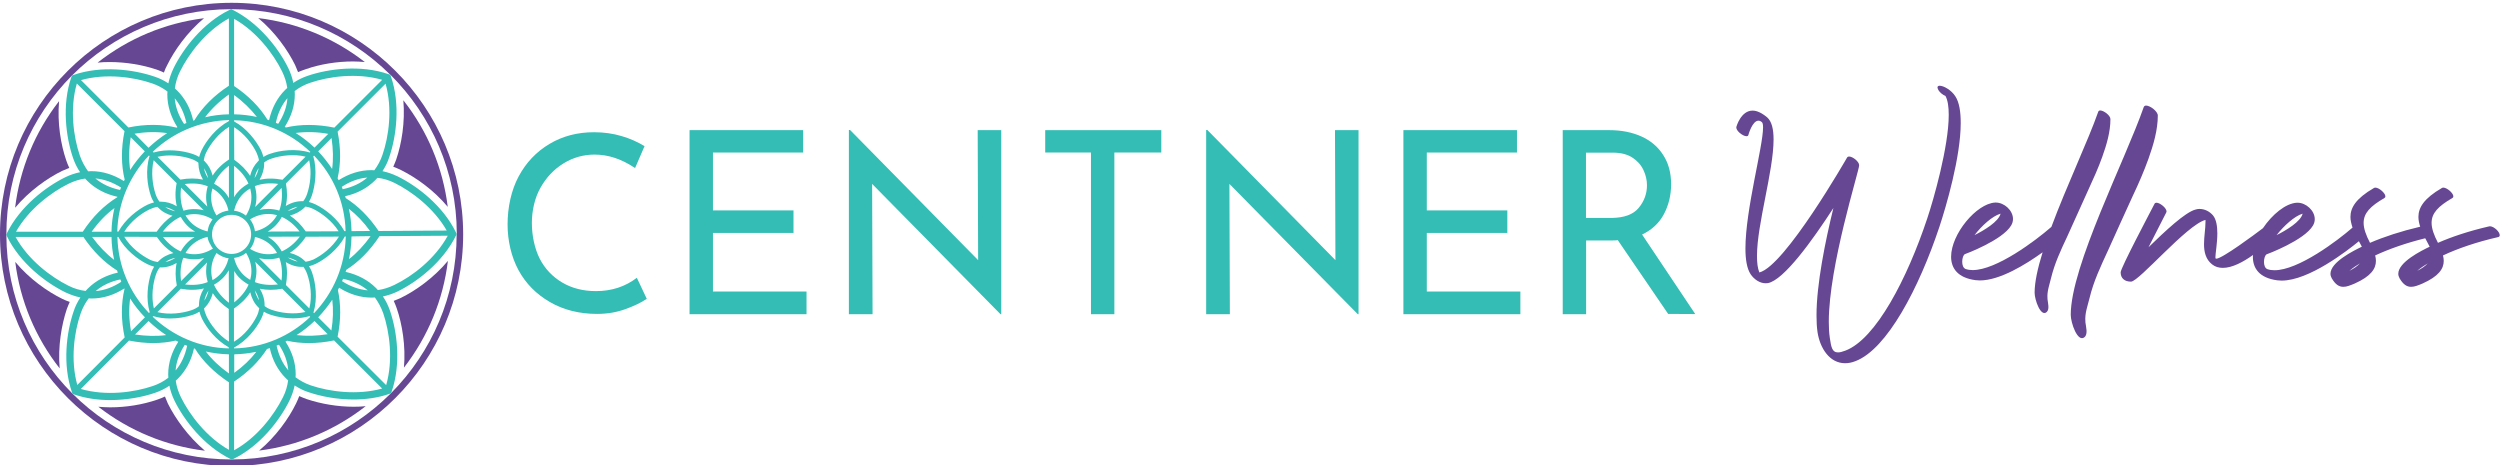 <?xml version="1.0" encoding="UTF-8"?> <svg xmlns="http://www.w3.org/2000/svg" xmlns:xlink="http://www.w3.org/1999/xlink" version="1.1" id="Layer_1" x="0px" y="0px" viewBox="0 0 1688.4 314.2" style="enable-background:new 0 0 1688.4 314.2;" xml:space="preserve"> <style type="text/css"> .st0{fill:#664794;} .st1{fill:#33BDB5;} </style> <g> <g> <g> <path class="st0" d="M1320.6,65.1c-2.7-4.3-8-7.2-10.6-7.2c-0.9,0-1.5,0.4-1.5,1.1c0,0.4,0.2,1,0.6,1.8c1,1.7,3,3.3,4.8,4 c1.6,3,2.2,7.4,2.2,12.8c0,21.4-10.3,57.4-14.5,69.9c-13.5,40.6-34.7,81.5-55.3,89.3c-2.1,0.8-3.7,1.2-5,1.2 c-4,0-4.6-3.7-5.5-9.7c-0.5-3.3-0.7-7-0.7-11c0-37.9,20.5-101.9,20.5-105.7c0-2.5-4.4-5.9-6.8-5.9c-0.6,0-1,0.2-1.3,0.6 c-0.1,0.2-42,73.4-59.3,77.7c-1.2-2.9-1.6-6.7-1.6-11.2c0-21.4,11.2-57.4,11.2-78.6c0-6.9-1.2-12.2-4.3-14.9 c-3.9-3.3-7.2-4.6-9.9-4.6c-7.9,0-10.9,10.9-10.9,10.9c-0.7,2.5,4.3,6.4,6.8,6.4c0.7,0,1.2-0.3,1.3-0.9c0,0,2.6-9.6,6.8-9.6 c0.7,0,1.5,0.3,2.3,1c0.6,0.5,0.8,1.8,0.8,3.6c0,12.9-11.9,55.5-11.9,81.7c0,7.5,1,13.6,3.5,17.4c2.3,3.4,6.1,6.1,10.1,6.1 c0.5,0,1.1-0.1,1.6-0.1c10.8-2.1,30.1-28.9,44.2-50.7c-5.5,22.5-11.4,51.5-11.4,72.5c0,4.2,0.2,8,0.7,11.4 c1.7,10.9,8.2,20.9,18.6,20.9c2.2,0,4.5-0.4,7-1.4c21.4-8.1,43-49.6,56.7-90.7c4.5-13.6,14.4-47.2,14.4-70.1 C1324.2,75.4,1323.2,69.1,1320.6,65.1L1320.6,65.1z"></path> <path class="st0" d="M1419.8,105.9c2.9-8.1,5.5-16.8,5.5-25.5c0-2.4-4.5-5.8-6.9-5.8c-0.6,0-1.1,0.3-1.3,0.8 c-6.7,19.2-21.4,50.2-31.7,77.9c-0.1,0.1-0.2,0.1-0.3,0.2c-10.2,8.9-36.7,28.9-52.8,28.9c-1.7,0-3.2-0.2-4.7-0.7 c-1.7-0.6-2.4-2.7-2.4-4.9c0-2.4,0.8-4.8,1.9-5.2c0.1,0,25.4-9.4,31.2-19.4c0.8-1.4,1.2-2.8,1.2-4.3c0-5.8-5.9-11.1-11.6-11.1 c-0.1,0-0.3,0-0.5,0c-12.6,0.7-29.7,21.3-29.7,36.6c0,7.8,4.5,14.2,16.4,15.8c1,0.1,2,0.2,3,0.2c13.5,0,30.9-10.7,42.4-19 c-3.3,10.6-5.4,20.1-5.4,27.3c0,4.8,4.1,16.5,8.1,13.1c2.2-1.9,0.8-6.4,0.6-8.8c0-0.1,0-0.2,0-0.4c-0.4-4.8,1.3-9.2,2.4-13.8 c2.4-9.9,6.6-18.9,10.9-28c4.9-10.7,9.6-21.4,14.5-32.1C1413.8,120.7,1417.1,113.5,1419.8,105.9L1419.8,105.9z M1351.1,144.3 c-1.3,5.4-11,11.2-17.6,14.5C1338.4,152.4,1345.6,145.9,1351.1,144.3z"></path> <path class="st0" d="M1451,107.2c3.3-9.3,6.3-19.3,6.3-29.2c0-2.8-5.2-6.7-7.9-6.7c-0.7,0-1.3,0.3-1.6,1 c-12.5,35.9-49.3,107.4-49.3,140.3c0,5.5,4.7,19,9.3,15.1c2.5-2.1,0.9-7.3,0.6-10.1c0-0.1,0-0.3,0-0.4 c-0.5-5.5,1.5-10.6,2.8-15.9c2.7-11.3,7.6-21.6,12.5-32.2c5.6-12.2,11-24.6,16.7-36.8C1444.3,124.1,1447.9,115.8,1451,107.2 L1451,107.2z"></path> <path class="st0" d="M1681.6,152.8c-0.2,0-0.4,0-0.6,0.1c-13.1,3-24.9,6.9-34.5,11.1c-2.8-5.4-4.3-9.7-4.3-13.5 c0-6.5,4.4-11.2,14.1-16.8c0.4-0.3,0.6-0.6,0.6-1.1c0-2.1-4.2-5.9-6.8-5.9c-0.4,0-0.7,0.1-1,0.3c-11.9,6.9-15.8,13.1-15.8,19.5 c0,2.2,0.5,4.4,1.2,6.6c-12.8,3-24.4,6.8-33.9,10.9c-2.8-5.4-4.3-9.7-4.3-13.5c0-6.5,4.4-11.2,14.1-16.8c0.4-0.3,0.6-0.6,0.6-1.1 c0-2.1-4.2-5.9-6.8-5.9c-0.4,0-0.7,0.1-1,0.3c-11.9,6.9-15.8,13.1-15.8,19.5c0,2.3,0.6,4.7,1.4,7.2 c-10.2,8.9-36.6,28.8-52.7,28.8c-1.7,0-3.2-0.2-4.7-0.7c-1.7-0.6-2.4-2.7-2.4-4.9c0-2.4,0.8-4.8,1.9-5.2 c0.1,0,25.4-9.4,31.2-19.4c0.8-1.4,1.2-2.8,1.2-4.3c0-5.8-5.9-11.1-11.6-11.1c-0.1,0-0.3,0-0.5,0c-7.6,0.4-16.7,8-22.9,17.2 c-5.5,4.2-27.6,20.6-31.5,20.6c-0.2,0-0.3,0-0.4-0.1s-0.2-0.4-0.2-0.9c0-2.5,1.3-9.5,1.3-16.2c0-4.7-0.7-9.3-2.9-12 c-2.3-2.7-5.6-4.4-9.1-4.4c-0.9,0-1.8,0.1-2.7,0.4c-7,1.8-20.5,14.5-31.8,25.5c5.9-11.6,12-23.5,12-23.5c0.1-0.2,0.2-0.5,0.2-0.7 c0-2.3-4.4-5.9-6.8-5.9c-0.6,0-1.1,0.2-1.3,0.7c-3.1,6-22.9,43.4-22.9,46.3c0,3.8,2.4,6.3,7,6.3c5.4,0,37.7-38.4,50.3-41.7 c0,0.4,0,0.9,0,1.3c0,4.6-1,10-1,15.1s1.1,10.2,5.4,13.6c2.1,1.7,4.6,2.4,7.3,2.4c6.4,0,13.8-4,20.4-8.7c0,0.4-0.1,0.9-0.1,1.3 c0,7.8,4.5,14.2,16.4,15.8c1,0.1,2,0.2,3,0.2c18.5,0,44.5-20.3,52.2-26.6c0.6,1.2,1.3,2.4,2,3.7c-5.6,2.7-21.2,10.4-21.2,18.3 c0,1,0.3,2,0.9,3.1c2.5,4.2,4.9,5.7,7.8,5.7c2.3,0,4.7-1,7.6-2.2c11-4.9,14.4-10,14.4-15.3c0-1.2-0.2-2.5-0.5-3.7 c9.2-4.3,20.8-8.4,33.8-11.6c1,1.8,2,3.7,3,5.7c-5.6,2.7-21.2,10.4-21.2,18.3c0,1,0.3,2,0.9,3.1c2.5,4.2,4.9,5.7,7.8,5.7 c2.3,0,4.7-1,7.6-2.2c11-4.9,14.4-10,14.4-15.3c0-1.2-0.2-2.5-0.5-3.7c10-4.7,22.8-9.1,37.3-12.4c0.7-0.2,1-0.6,1-1.2 C1688.4,156.8,1684.5,152.9,1681.6,152.8L1681.6,152.8z M1555.1,144.3c-1.3,5.4-11,11.2-17.6,14.5 C1542.5,152.4,1549.7,145.9,1555.1,144.3z M1586.7,182.9c2.2-1.9,4.6-3.5,7.1-5C1592.2,179.6,1589.9,181.3,1586.7,182.9z M1632.5,182.9c2.2-1.9,4.6-3.5,7.1-5C1638,179.6,1635.7,181.3,1632.5,182.9z"></path> </g> <g> <path class="st1" d="M422.3,208.8c-5.8,2.1-12.1,3.2-19,3.2c-12.1,0-22.7-2.7-31.9-8c-9.2-5.3-16.3-12.5-21.2-21.5 c-4.9-9-7.4-20.1-7.4-30.9c0-11.6,2.5-23.2,7.5-32.5s11.9-16.6,20.8-21.9s18.9-7.9,30.1-7.9c6.6,0,12.8,0.9,18.6,2.6 c5.8,1.7,10.9,4,15.5,6.8l-6.4,14.8c-9-6.1-18.1-9.1-27.3-9.1c-7.6,0-14.7,2-21.1,6c-6.5,4-11.6,9.5-15.5,16.4 s-5.8,15.6-5.8,23.8s1.8,17.2,5.3,24.1c3.5,6.8,8.6,12.2,15.2,16.1c6.6,3.9,14.2,5.8,22.8,5.8c10.5,0,19.8-3,27.6-9l6.7,14.2 C433,204.4,428.1,206.7,422.3,208.8L422.3,208.8z"></path> <path class="st1" d="M676.2,87.9v124.3h-0.5l-86.7-88l0.3,88h-16V87.8h0.8l86.5,87.9l-0.3-87.8C660.3,87.9,676.2,87.9,676.2,87.9 z"></path> <path class="st1" d="M784.3,87.9V103h-31.7v109.2h-15.8V103h-30.9V87.9H784.3L784.3,87.9z"></path> <path class="st1" d="M917.5,87.9v124.3H917l-86.7-88l0.3,88h-16V87.8h0.8l86.5,87.9l-0.3-87.8L917.5,87.9L917.5,87.9z"></path> <path class="st1" d="M542.4,87.9V103h-60.9v39.1h54.4v15.2h-54.4v39.6h63.2v15.3h-79V87.9H542.4L542.4,87.9z"></path> <path class="st1" d="M1024.5,87.9V103h-60.9v39.1h54.4v15.2h-54.4v39.6h63.2v15.3h-79V87.9H1024.5L1024.5,87.9z"></path> <path class="st1" d="M1126.6,212l-34-49.8c-0.9,0.1-2.2,0.2-3.9,0.2h-17.5v49.8h-15.8V87.9h31.5c8,0,15.2,1.4,21.5,4.2 c6.3,2.8,11.3,7,14.8,12.5c3.6,5.5,5.4,12.1,5.4,19.8c0,7.3-1.6,14-4.8,20.1c-3.2,6.1-8.1,10.7-14.8,13.9l35.9,53.7L1126.6,212 L1126.6,212z M1106.7,140.4c3.7-4.4,5.6-9.6,5.6-15.3c0-3.5-0.8-6.9-2.4-10.3s-4.1-6.2-7.5-8.4c-3.4-2.2-7.8-3.3-13-3.3h-18.3 v44.1h17.1C1096.9,147.1,1103,144.9,1106.7,140.4L1106.7,140.4z"></path> </g> <g> <g> <path class="st0" d="M156.4,1.9C70.1,1.9,0,72.1,0,158.3s70.1,156.4,156.4,156.4s156.4-70.1,156.4-156.4S242.6,1.9,156.4,1.9z M308.4,158.3c0,41.7-16.9,79.6-44.2,107.1c-0.1,0.1-0.2,0.2-0.3,0.3c-27.5,27.5-65.4,44.5-107.2,44.6h-0.4 c-41.7,0-79.6-16.9-107.1-44.2c-0.1-0.1-0.2-0.2-0.3-0.3C21.4,238.3,4.4,200.4,4.3,158.6v-0.4c0-41.7,16.9-79.6,44.2-107.1 c0.1-0.1,0.2-0.2,0.3-0.3C76.3,23.4,114.2,6.3,156,6.2h0.4c41.7,0,79.6,16.9,107.1,44.2c0.1,0.1,0.2,0.2,0.4,0.3 c27.5,27.5,44.5,65.3,44.6,107.1v0.5H308.4z"></path> <path class="st0" d="M110.7,49c-1.6-0.7-3.2-1.4-4.9-2C96,43.7,84.7,41.9,74,41.9c-2.8,0-5.5,0.1-8.1,0.4 c20.9-16.4,45.6-26.7,71.9-30c-11.4,9.5-20,21.7-24.9,31.7C112,45.6,111.3,47.3,110.7,49L110.7,49z"></path> <path class="st0" d="M201.3,48.7c-0.6-1.6-1.3-3.2-2-4.8c-4.9-10-13.5-22.2-24.9-31.7c26.3,3.2,51,13.4,72,29.7 c-2.6-0.2-5.3-0.4-8-0.4c-10.7,0-22.1,1.8-31.8,5.2C204.7,47.3,203,48,201.3,48.7L201.3,48.7z"></path> <path class="st0" d="M302.4,139.7c-9.5-11.4-21.7-20-31.7-24.9c-1.7-0.8-3.4-1.6-5.1-2.2c0.7-1.6,1.4-3.2,2-4.9 c3.6-10.5,6.1-25.2,4.8-40C288.8,88.6,299.1,113.3,302.4,139.7L302.4,139.7z"></path> <path class="st0" d="M272.8,248.3c1.3-14.7-1.2-29.4-4.8-39.9c-0.6-1.8-1.3-3.5-2.1-5.2c1.6-0.6,3.2-1.3,4.8-2 c10-4.9,22.2-13.5,31.8-25C299.3,202.5,289.1,227.3,272.8,248.3L272.8,248.3z"></path> <path class="st0" d="M175,304.3c11.4-9.5,20-21.7,24.9-31.7c0.8-1.7,1.6-3.4,2.2-5.1c1.6,0.7,3.2,1.4,4.9,2 c9.8,3.3,21.1,5.2,31.9,5.2c2.8,0,5.5-0.1,8.1-0.4C226,290.7,201.3,301,175,304.3L175,304.3z"></path> <path class="st0" d="M138.4,304.4c-26.3-3.2-51-13.4-72-29.7c2.6,0.2,5.3,0.4,8,0.4c10.7,0,22-1.8,31.8-5.2 c1.8-0.6,3.5-1.3,5.2-2.1c0.6,1.6,1.3,3.2,2,4.8C118.4,282.6,127,294.8,138.4,304.4L138.4,304.4z"></path> <path class="st0" d="M40.3,248.8c-16.4-20.9-26.7-45.6-30-71.9c9.5,11.4,21.7,20,31.7,24.9c1.7,0.8,3.4,1.6,5.1,2.1 c-0.7,1.6-1.4,3.2-2,4.9C41.6,219.3,39,234,40.3,248.8L40.3,248.8z"></path> <path class="st0" d="M10.2,140.3c3.2-26.3,13.4-51.1,29.7-72c-1.3,14.8,1.2,29.4,4.8,39.9c0.6,1.8,1.3,3.5,2.1,5.2 c-1.6,0.6-3.2,1.3-4.8,2C32,120.3,19.8,128.9,10.2,140.3L10.2,140.3z"></path> </g> <path class="st1" d="M308.4,157.9l-0.5-1c-8.7-17.9-26.1-31.3-39.4-37.8c-3.4-1.6-6.8-2.8-10.2-3.5c1.9-2.9,3.5-6,4.6-9.5 c4.8-14,7.6-35.7,1.1-54.5l-0.3-0.9l-0.1-0.2l-0.3-0.1l-0.9-0.3c-18.8-6.5-40.5-3.7-54.6,1.1c-3.5,1.2-6.8,2.8-9.7,4.8 c-0.7-3.4-1.8-6.7-3.4-10c-6.5-13.3-19.9-30.6-37.7-39.4l-1-0.5L155.9,6l0.1,0.2l-1,0.5c-17.9,8.7-31.3,26.1-37.8,39.4 c-1.6,3.4-2.8,6.8-3.5,10.2c-2.9-1.9-6-3.5-9.5-4.6c-14.1-4.8-35.7-7.6-54.5-1.1l-0.9,0.3L48.6,51l-0.1,0.2L48.2,52 c-6.5,18.8-3.7,40.5,1.1,54.6c1.2,3.5,2.8,6.8,4.8,9.7c-3.4,0.7-6.7,1.8-10,3.4c-13.3,6.5-30.6,19.9-39.4,37.7l-0.5,1v0.1v0.1 l0.5,1c8.7,17.9,26.1,31.3,39.4,37.8c3.4,1.6,6.8,2.8,10.2,3.5c-1.9,2.9-3.5,6-4.6,9.5c-4.8,14-7.6,35.7-1.1,54.5l0.3,0.9L49,266 l0.2,0.1l0.9,0.3c7.9,2.7,16.2,3.8,24.3,3.8c11.3,0,22.1-2.1,30.3-4.9c3.5-1.2,6.8-2.8,9.7-4.8c0.7,3.4,1.8,6.7,3.4,10 c6.5,13.3,19.9,30.6,37.7,39.4l1,0.5h0.1h0.1l1-0.5c17.9-8.7,31.3-26.1,37.8-39.4c1.6-3.3,2.8-6.8,3.5-10.2 c2.9,1.9,6,3.5,9.5,4.6c8.2,2.8,19,4.9,30.3,4.9c8.1,0,16.4-1.1,24.2-3.8l0.9-0.3l0.2-0.1l0.1-0.2l0.3-0.9 c6.5-18.8,3.7-40.5-1.1-54.6c-1.2-3.5-2.8-6.8-4.8-9.7c3.4-0.7,6.7-1.8,10-3.4c13.3-6.5,30.6-19.9,39.4-37.8l0.5-1v-0.1H308.4 L308.4,157.9z M266.4,123.5c11.7,5.8,26.7,17.1,35.3,32.2l-46,0.3c-6.4-9.5-13.9-17-22.2-22.2c-0.1-0.4-0.3-0.8-0.4-1.3 c8.1-1.8,14.9-5.4,20.3-10.8c0.5-0.5,1-1,1.5-1.6C258.8,120.5,262.7,121.7,266.4,123.5L266.4,123.5z M237.4,159.7l4.4-0.1 l8.5-0.1c-4.4,6.1-9.3,11.4-14.6,15.5C236.7,170,237.3,164.9,237.4,159.7L237.4,159.7z M235.6,141c5.2,4,10,9,14.3,15l-12.5,0.1 C237.3,150.9,236.7,145.8,235.6,141L235.6,141z M212.1,211.5l-0.4-0.4c2.9-9.4,1.5-20-0.9-26.9c-0.5-1.6-1.3-3.1-2.1-4.4 c1.5-0.4,3-0.9,4.5-1.6c6.6-3.2,15.1-9.8,19.7-18.5h0.6C233.1,179.7,225,198,212.1,211.5L212.1,211.5z M231.7,188.3 c6.6,1.4,12.1,4,16.7,7.8c-5.9-0.5-11.8-2.6-17.4-6.2C231.3,189.3,231.5,188.8,231.7,188.3L231.7,188.3z M158.1,235.3v-0.6 c8.7-4.6,15.2-13.1,18.4-19.6c0.7-1.5,1.3-3,1.7-4.6c1.3,0.8,2.8,1.5,4.3,2c4.7,1.6,10.2,2.5,15.4,2.5c4,0,7.7-0.5,11.1-1.5 l0.5,0.5C196.1,226.9,178,234.9,158.1,235.3L158.1,235.3z M173.1,237.6c-4,5.2-9,10-14.9,14.2v-12.5 C163.2,239.2,168.2,238.6,173.1,237.6z M178.4,109.7c1.5-1.1,3.1-2,5-2.6c5.9-2,14.9-3.3,23-1.3l-15.6,15.6 c-2.8-0.5-5.5-0.8-8.1-0.8s-5.1,0.3-7.4,0.8c2-3.5,3.1-7.1,3.1-10.7C178.4,110.2,178.4,110,178.4,109.7L178.4,109.7z M233.4,156.1h-0.8c-4.6-8.5-12.9-14.8-19.4-18c-1.5-0.7-3-1.3-4.6-1.7c0.8-1.3,1.5-2.8,2-4.3c2.3-6.8,3.7-17.3,1-26.5l0.5-0.5 C224.9,118.4,232.9,136.3,233.4,156.1L233.4,156.1z M230.8,126.2c5.6-3.7,11.4-5.8,17.3-6.3c-4.5,3.9-10.1,6.5-16.7,7.9 C231.3,127.3,231.1,126.8,230.8,126.2L230.8,126.2z M208.9,208.3l-15.8-15.8c1-5.5,1-10.7-0.1-15.5c3.8,2.3,7.8,3.5,11.9,3.2 c1.1,1.5,2,3.2,2.6,5l0,0C209.6,191.2,211,200.1,208.9,208.3L208.9,208.3z M175.5,195c4.7,1,9.8,1,15.1,0l15.7,15.7 c-8.1,1.9-16.9,0.6-22.7-1.4c-1.8-0.6-3.5-1.5-4.9-2.6c0-0.2,0-0.5,0-0.7C178.7,202.2,177.6,198.6,175.5,195L175.5,195z M172.1,190.5c0.7-2.4,1.1-4.9,1.1-7.4c0-2.1-0.3-4.2-0.8-6.3l15.3,15.3C182,192.8,176.6,192.3,172.1,190.5L172.1,190.5z M175,202.9c-1.3-2-2.3-4.2-2.9-6.8C173.6,198.3,174.5,200.6,175,202.9z M190.3,146.5c4.4,1.9,8.5,5.3,12,9.8l-21.5,0.1 c1.9-1.1,3.6-2.4,5.1-3.9C187.7,150.7,189.2,148.7,190.3,146.5L190.3,146.5z M188.6,142.2c-2.4-0.7-4.9-1.1-7.4-1.1 c-2,0-4,0.2-5.9,0.7l14.9-14.9C190.8,132.5,190.3,137.8,188.6,142.2L188.6,142.2z M194.2,142.5c2.2-1.5,4.5-2.4,6.8-2.9 C199.1,141,196.8,141.9,194.2,142.5z M205.7,140.1c0.2-0.2,0.4-0.4,0.6-0.6c1.8,0.3,3.6,0.8,5.4,1.7c5.5,2.7,12.6,8,17,15 l-22.2,0.1c-3.1-4.5-6.7-8.1-10.7-10.7C199.7,144.5,203.1,142.7,205.7,140.1L205.7,140.1z M202.5,159.8c-3.5,4.6-7.7,8-12.2,10 c-1.2-2.2-2.7-4.2-4.4-6c-1.5-1.5-3.2-2.8-5-3.9L202.5,159.8L202.5,159.8z M190.1,189.5l-15.2-15.2c4.5,1.1,9.2,1.1,13.7-0.3 C190.3,178.5,190.9,183.9,190.1,189.5L190.1,189.5z M194.3,173.9c2.6,0.6,4.9,1.5,6.8,2.8C198.8,176.2,196.5,175.3,194.3,173.9z M206.4,176.8c-0.2-0.2-0.3-0.4-0.5-0.5c-2.7-2.7-6.1-4.5-10.2-5.5c4.1-2.6,7.8-6.3,10.9-10.9l22.3-0.1 c-4.4,7.3-11.6,12.7-17.3,15.5C210,176,208.2,176.5,206.4,176.8L206.4,176.8z M224.3,114.1c-2.8-4.2-5.9-8.2-9.4-11.9l9-9 C225,100.6,225.2,107.6,224.3,114.1L224.3,114.1z M212.4,99.7c-3.9-3.7-8.1-7-12.7-9.9c6.9-0.9,14.3-0.8,22,0.6L212.4,99.7z M207.4,131L207.4,131c-0.6,1.8-1.5,3.5-2.6,4.9c-4-0.2-8,0.9-11.8,3.2c1.1-4.7,1.1-9.8,0.1-15.2l15.7-15.7 C210.7,116.4,209.4,125.2,207.4,131L207.4,131z M187.9,124.2l-15.6,15.6c0.6-2.2,0.9-4.4,0.9-6.7c0-2.5-0.4-5-1.1-7.4 C176.7,123.9,182.2,123.4,187.9,124.2L187.9,124.2z M171.9,120.3c0.5-2.6,1.5-4.9,2.8-6.8C174.3,115.8,173.4,118.1,171.9,120.3z M181.2,144.5c2,0,4,0.3,5.9,0.8c-1,1.8-2.2,3.4-3.6,4.8c-3,3-6.8,5.1-11.3,6.1c-0.4-3-1.5-5.7-3.3-8l0.2-0.2 C172.9,145.7,177,144.5,181.2,144.5L181.2,144.5z M172.2,160c4.5,1.1,8.3,3.1,11.3,6.1c1.4,1.4,2.6,3,3.6,4.8 c-2,0.5-4,0.8-5.9,0.8c-4.2,0-8.4-1.2-12.3-3.6C170.8,165.8,171.9,163,172.2,160L172.2,160z M169.8,183.1c0,2-0.3,4-0.8,5.9 c-1.8-1-3.4-2.2-4.8-3.6c-3-3-5.1-6.8-6.1-11.2l0,0c3-0.4,5.8-1.5,8.1-3.4C168.6,174.7,169.8,178.9,169.8,183.1L169.8,183.1z M161.9,187.8c1.8,1.8,3.8,3.2,6,4.4c-1.9,4.4-5.3,8.5-9.7,12V183C159.2,184.8,160.4,186.4,161.9,187.8z M169,197.4 c1,4.1,2.8,7.6,5.5,10.2c0.2,0.2,0.4,0.4,0.6,0.6c-0.3,1.8-0.8,3.6-1.7,5.4l0,0c-2.8,5.6-8.2,12.9-15.4,17.2v-22.4 C162.7,205.2,166.4,201.5,169,197.4L169,197.4z M212.4,216.8l8.9,8.9c-7.3,1.2-14.4,1.4-21,0.6 C204.7,223.5,208.7,220.3,212.4,216.8L212.4,216.8z M214.9,214.3c3.5-3.7,6.7-7.7,9.5-11.9c0.8,6.5,0.6,13.5-0.6,20.8 L214.9,214.3z M258.3,104.6c-1.3,3.9-3.2,7.3-5.5,10.4c-0.6,0-1.3-0.1-1.9-0.1c-7.7,0-15.1,2.3-22.2,6.8 c-0.2-0.4-0.4-0.8-0.7-1.3c2.2-9.6,2.3-20.2,0-31.5l32.4-32.4C265.2,73.4,262.6,92.2,258.3,104.6L258.3,104.6z M199.1,63.7 c0-0.7,0-1.4-0.1-2.2c3.1-2.4,6.6-4.3,10.5-5.6c12.6-4.3,31.6-6.9,48.6-2l-32.3,32.3c-11.7-2.4-22.8-2.4-32.7-0.1 c-0.3-0.1-0.5-0.3-0.8-0.4C196.8,78.6,199.1,71.3,199.1,63.7L199.1,63.7z M187.9,83.6c-0.5-0.2-1.1-0.4-1.6-0.6 c1.3-6.6,4-12.1,7.8-16.7C193.7,72.2,191.6,78,187.9,83.6z M158.1,12.7c15.2,8.6,26.6,23.7,32.4,35.5c1.8,3.7,3,7.4,3.5,11.2 c-0.5,0.4-0.9,0.8-1.4,1.3c-5.4,5.4-9,12.3-10.9,20.5c-0.4-0.1-0.7-0.2-1.1-0.4c-5.2-8.5-12.8-16.2-22.5-22.7V12.7L158.1,12.7z M158.1,64.2c6.1,4.4,11.3,9.5,15.4,14.8c-5-1.1-10.1-1.7-15.4-1.8V64.2z M158.1,81.2c19.9,0.4,38,8.5,51.5,21.4l-0.4,0.4 c-9.4-2.9-20-1.5-26.9,0.9c-1.6,0.5-3.1,1.3-4.4,2.1c-0.4-1.5-0.9-3-1.6-4.5C173,95,166.6,86.6,158.1,82V81.2L158.1,81.2z M158.1,85.9c7.1,4.4,12.4,11.5,15.1,17.1l0,0c0.8,1.7,1.4,3.5,1.7,5.3c-0.2,0.2-0.4,0.3-0.5,0.5c-2.7,2.7-4.5,6-5.5,10 c-2.6-4.1-6.2-7.7-10.7-10.9L158.1,85.9L158.1,85.9z M158.1,112c4.5,3.5,7.8,7.6,9.7,12c-2.2,1.2-4.2,2.7-6,4.4 c-1.4,1.4-2.7,3-3.7,4.8V112z M158.1,142.1c1.1-4.4,3.1-8.2,6.1-11.2c1.4-1.4,3-2.6,4.8-3.6c0.5,2,0.8,4,0.8,5.9 c0,4.3-1.2,8.4-3.7,12.4c-2.3-1.8-5.1-3-8-3.3L158.1,142.1L158.1,142.1z M121.6,48.2c5.9-11.9,17.5-27.3,33-35.8v45.5 c-10.1,6.6-17.9,14.5-23.3,23.3c-0.3,0.1-0.5,0.2-0.8,0.3c-1.8-8.1-5.4-14.9-10.8-20.3c-0.5-0.5-1-1-1.6-1.5 C118.6,55.8,119.7,52,121.6,48.2L121.6,48.2z M143.1,148.8L143.1,148.8c-0.3,0.4-0.5,0.8-0.7,1.1l-0.1,0.2 c-0.2,0.4-0.4,0.7-0.6,1.1l-0.1,0.1c-0.2,0.4-0.4,0.8-0.5,1.2s-0.3,0.8-0.4,1.3v0.1c-0.1,0.4-0.2,0.8-0.3,1.2v0.2 c-0.1,0.3-0.1,0.7-0.2,1c-4.5-1.1-8.3-3.1-11.3-6.1c-1.4-1.4-2.6-3-3.6-4.8c2-0.5,4-0.8,5.9-0.8c4.3,0,8.4,1.2,12.4,3.6 C143.4,148.3,143.3,148.5,143.1,148.8L143.1,148.8z M143.4,149.2L143.4,149.2L143.4,149.2z M131.2,171.7c-2,0-4-0.3-5.9-0.8 c1-1.8,2.2-3.4,3.6-4.8c3-3,6.8-5.1,11.2-6.1h0.1c0,0.3,0.1,0.5,0.1,0.8v0.1l0.1,0.2c0.1,0.4,0.1,0.8,0.3,1.2l0.1,0.1 c0.1,0.4,0.2,0.8,0.4,1.1l0.1,0.1c0.1,0.4,0.3,0.8,0.5,1.1l0.1,0.1c0.2,0.4,0.4,0.7,0.6,1.1l0.1,0.2c0.2,0.4,0.4,0.7,0.7,1.1 l0.1,0.1c0.1,0.2,0.3,0.4,0.4,0.6C139.6,170.5,135.5,171.7,131.2,171.7L131.2,171.7z M146.1,171.1l0.2-0.2 c0.2,0.2,0.5,0.4,0.8,0.6l0.1,0.1c0.3,0.2,0.7,0.4,1,0.6l0.2,0.1c0.4,0.2,0.7,0.4,1.1,0.6l0.1,0.1c0.4,0.2,0.8,0.3,1.2,0.5 c0.4,0.1,0.8,0.3,1.2,0.4l0.2,0.1c0.4,0.1,0.8,0.2,1.2,0.3h0.2c0.3,0.1,0.5,0.1,0.8,0.1c-1.1,4.4-3.1,8.2-6.1,11.2 c-1.4,1.4-3,2.6-4.8,3.6c-0.5-2-0.8-4-0.8-5.9C142.6,178.9,143.8,174.8,146.1,171.1L146.1,171.1z M134.3,206.9 c-1.5,1.1-3.2,2-5,2.6l0,0c-5.9,2-14.9,3.3-23,1.3l15.8-15.8c5.5,1,10.8,1,15.6-0.2c-2.2,3.6-3.3,7.3-3.3,11.1 C134.3,206.3,134.3,206.6,134.3,206.9L134.3,206.9z M79.3,160h0.6c4.6,8.7,13.1,15.2,19.6,18.4c1.5,0.7,3,1.3,4.6,1.7 c-0.8,1.3-1.5,2.8-2,4.3c-2.3,6.8-3.7,17.3-1,26.5l-0.5,0.5C87.8,198,79.7,179.9,79.3,160L79.3,160z M81.9,190.3 c-5.6,3.7-11.4,5.8-17.3,6.3c4.5-3.9,10.1-6.5,16.7-7.9C81.5,189.3,81.7,189.8,81.9,190.3z M100.6,105l0.4,0.4 c-2.9,9.4-1.5,20,0.9,26.9c0.5,1.6,1.3,3.1,2.1,4.4c-1.5,0.4-3,0.9-4.5,1.6c-6.5,3.2-14.8,9.6-19.5,18.1h-0.8 C79.7,136.6,87.8,118.5,100.6,105L100.6,105z M81.1,128.3c-6.6-1.4-12.2-4-16.7-7.8c5.9,0.5,11.7,2.6,17.4,6.2 C81.5,127.2,81.3,127.7,81.1,128.3L81.1,128.3z M137.1,121.3c-4.7-1-9.8-1-15.3,0l-15.4-15.4c8.1-1.9,16.9-0.6,22.7,1.4 c1.8,0.6,3.5,1.5,4.9,2.6c0,0.2,0,0.5,0,0.7C134.1,114.3,135.1,117.9,137.1,121.3L137.1,121.3z M140.3,125.8 c-0.7,2.4-1.1,4.9-1.1,7.4c0,2.1,0.3,4.2,0.8,6.3l-15.2-15.2C130.5,123.5,135.8,124,140.3,125.8L140.3,125.8z M137.7,113.6 c1.3,2,2.3,4.2,2.9,6.8C139.1,118.2,138.2,115.9,137.7,113.6z M122.1,169.8c-4.4-1.9-8.5-5.3-12-9.7h21.3 c-1.8,1.1-3.4,2.3-4.8,3.7C124.8,165.6,123.3,167.6,122.1,169.8z M124,174.1c4.5,1.3,9.3,1.4,13.9,0.1l-15.6,15.6 c-0.8-5.6-0.3-11,1.4-15.5L124,174.1L124,174.1z M116.5,145.7c-4,2.6-7.6,6.3-10.7,10.8H83.9c4.4-7.1,11.5-12.4,17.1-15.1 c1.7-0.8,3.5-1.4,5.3-1.7c0.2,0.2,0.3,0.4,0.5,0.5C109.4,142.9,112.6,144.7,116.5,145.7L116.5,145.7z M111.6,139.9 c2.3,0.4,4.6,1.4,6.8,2.8C115.8,142.1,113.5,141.2,111.6,139.9z M105.9,160c3.2,4.7,6.9,8.3,11.2,10.9c-4,1-7.4,2.8-10,5.5 c-0.2,0.2-0.4,0.4-0.6,0.6c-1.8-0.3-3.6-0.8-5.4-1.7c-5.6-2.8-12.9-8.2-17.2-15.4L105.9,160L105.9,160z M118.5,174.1 c-2.2,1.5-4.5,2.4-6.8,2.9C113.6,175.6,115.9,174.6,118.5,174.1z M109.9,156.5c3.5-4.6,7.6-8,12-10h0.2c1.2,2.2,2.7,4.2,4.4,5.9 c1.6,1.6,3.3,2.9,5.3,4h-21.9V156.5z M122.3,126.7l15.3,15.3c-4.5-1.1-9.2-1.1-13.7,0.3C122.1,137.7,121.5,132.4,122.3,126.7 L122.3,126.7z M119.3,123.7c-1.1,5.6-1,10.8,0.1,15.6c-3.5-2.1-7.1-3.1-10.8-3.1c-0.3,0-0.6,0-0.9,0c-1.1-1.5-2-3.2-2.6-5l0,0 c-2-5.9-3.3-14.9-1.3-23L119.3,123.7z M97.8,102.2c-3.7,3.9-7,8.1-9.9,12.6c-1-6.9-0.9-14.3,0.4-22.1L97.8,102.2z M90.9,90.3 c7.8-1.3,15.1-1.4,22-0.4c-4.5,2.9-8.7,6.2-12.6,9.9L90.9,90.3L90.9,90.3z M87.9,201.6c2.9,4.6,6.2,8.8,10,12.7l-9.4,9.4 C87.1,216,86.9,208.5,87.9,201.6L87.9,201.6z M100.3,216.8c3.7,3.5,7.6,6.7,11.9,9.5c-6.6,0.9-13.6,0.7-21-0.4L100.3,216.8 L100.3,216.8z M105.3,185.5c0.6-1.8,1.5-3.5,2.6-4.9c3.9,0.2,7.8-0.9,11.4-3c-1,4.7-0.9,9.8,0.1,15.2l-15.5,15.5 C102,200.1,103.3,191.3,105.3,185.5z M125,192.1l14.9-14.9c-0.5,2-0.7,4-0.7,5.9c0,2.5,0.4,5,1.1,7.4 C135.8,192.3,130.6,192.8,125,192.1L125,192.1z M140.8,196.2c-0.5,2.6-1.5,4.9-2.8,6.8C138.4,200.7,139.4,198.4,140.8,196.2z M140.8,161.1L140.8,161.1L140.8,161.1L140.8,161.1z M141.1,162.3L141.1,162.3L141.1,162.3z M142.6,133.2c0-2,0.3-4,0.8-5.9 c1.8,1,3.4,2.2,4.8,3.6c3,3,5.1,6.8,6.1,11.3c-3,0.4-5.7,1.5-8.1,3.3C143.8,141.6,142.6,137.4,142.6,133.2L142.6,133.2z M150.6,128.5c-1.8-1.8-3.8-3.2-6-4.4c2-4.5,5.4-8.7,10-12.2v21.9C153.5,131.8,152.2,130,150.6,128.5L150.6,128.5z M143.6,118.6 c-1-3.9-2.8-7.1-5.4-9.7c-0.2-0.2-0.4-0.4-0.6-0.6c0.3-1.8,0.8-3.6,1.7-5.4l0,0c2.8-5.6,8.2-12.9,15.4-17.2v22 C149.9,110.8,146.2,114.5,143.6,118.6L143.6,118.6z M136.2,101.4c-0.7,1.5-1.3,3-1.7,4.6c-1.3-0.8-2.8-1.5-4.3-2 c-6.8-2.3-17.3-3.7-26.5-1l-0.5-0.5c13.5-12.9,31.6-20.9,51.5-21.4v0.6C145.9,86.4,139.4,94.9,136.2,101.4L136.2,101.4z M138.5,79.2c4.2-5.6,9.6-10.8,16.1-15.4v13.4C149,77.3,143.7,78,138.5,79.2L138.5,79.2z M125.9,83.1c-0.5,0.2-1.1,0.4-1.6,0.6 c-3.7-5.6-5.8-11.4-6.3-17.3C121.9,71,124.5,76.6,125.9,83.1L125.9,83.1z M102.7,56.3c3.9,1.3,7.3,3.2,10.4,5.5 c0,0.6-0.1,1.3-0.1,1.9c0,7.7,2.3,15.1,6.8,22.2c-0.2,0.1-0.4,0.2-0.5,0.3c-9.9-2.4-21-2.5-32.6-0.1l-32-32 C71.5,49.4,90.3,52,102.7,56.3L102.7,56.3z M53.9,105c-4.3-12.6-6.9-31.6-2-48.6l32.2,32.2c-2.4,11.7-2.3,22.8,0.1,32.7 c-0.2,0.3-0.3,0.6-0.5,1c-7.1-4.4-14.4-6.7-22-6.7c-0.7,0-1.4,0-2.2,0.1C57.2,112.5,55.3,109,53.9,105L53.9,105z M46.3,124.1 c3.7-1.8,7.4-3,11.2-3.5c0.4,0.5,0.8,0.9,1.3,1.4c5.4,5.4,12.3,9.1,20.5,10.9c0,0.1-0.1,0.2-0.1,0.3 c-8.8,5.4-16.7,13.2-23.3,23.3H10.8C19.4,141.3,34.5,129.9,46.3,124.1z M75.3,156.5H61.9c4.6-6.5,9.8-11.9,15.4-16 C76.1,145.6,75.4,151,75.3,156.5z M77.1,175.5c-5.4-4.1-10.4-9.3-14.9-15.5h13.1C75.4,165.3,76,170.5,77.1,175.5L77.1,175.5z M46.3,193c-11.9-5.9-27.3-17.5-35.8-33h45.8c6.5,9.7,14.3,17.4,22.8,22.7c0.1,0.5,0.3,1,0.5,1.4c-8.1,1.8-14.9,5.4-20.3,10.8 c-0.5,0.5-1,1-1.5,1.6C53.9,196,50.1,194.9,46.3,193L46.3,193z M54.4,211.9c1.3-3.9,3.2-7.3,5.5-10.4c0.6,0,1.3,0.1,1.9,0.1 c7.7,0,15.1-2.3,22.2-6.8c0.1,0.1,0.1,0.2,0.1,0.3c-2.4,10-2.4,21.1,0.1,32.8l-32,32.1C47.5,243.1,50.1,224.4,54.4,211.9 L54.4,211.9z M113.6,252.9c0,0.7,0,1.4,0.1,2.2c-3.1,2.4-6.6,4.3-10.5,5.6c-12.6,4.3-31.6,6.9-48.6,2L87.1,230 c5.6,1.1,11.1,1.7,16.4,1.7s10.4-0.6,15.2-1.7c0.6,0.3,1.1,0.6,1.7,0.8C115.9,237.9,113.6,245.2,113.6,252.9L113.6,252.9z M124.8,232.9l1.6,0.6c-1.4,6.6-4,12.2-7.8,16.7C119,244.4,121.1,238.6,124.8,232.9L124.8,232.9z M154.6,303.8 c-15.2-8.6-26.6-23.7-32.4-35.5c-1.8-3.7-3-7.4-3.5-11.2c0.5-0.4,0.9-0.8,1.4-1.3c5.4-5.4,9.1-12.3,10.9-20.5 c0.2,0.1,0.5,0.1,0.7,0.2c5.3,8.5,13.1,16.2,22.9,22.7L154.6,303.8L154.6,303.8z M154.6,252.2c-6.2-4.4-11.5-9.4-15.6-14.8 c5.1,1.1,10.3,1.8,15.6,1.9V252.2L154.6,252.2z M154.6,235.3c-19.9-0.4-38-8.5-51.5-21.4l0.4-0.4c3.5,1.1,7.3,1.6,11.4,1.6l0,0 c5.2,0,10.7-0.9,15.4-2.5c1.6-0.5,3.1-1.3,4.4-2.1c0.4,1.5,0.9,3,1.6,4.5c3.2,6.5,9.6,14.8,18.1,19.5L154.6,235.3L154.6,235.3z M154.6,230.7c-7.1-4.4-12.4-11.5-15.1-17.1l0,0c-0.8-1.7-1.4-3.5-1.7-5.3c0.2-0.2,0.4-0.3,0.5-0.5c2.6-2.6,4.4-5.9,5.4-9.8 c2.6,4,6.2,7.6,10.8,10.7L154.6,230.7L154.6,230.7z M154.6,204.5c-4.5-3.5-8-7.6-10-12v-0.3c2.2-1.2,4.2-2.7,5.9-4.4 c1.6-1.6,2.9-3.3,4-5.3L154.6,204.5L154.6,204.5z M156.4,171.5c-7.3,0-13.2-5.9-13.2-13.2s5.9-13.2,13.2-13.2s13.2,5.9,13.2,13.2 S163.7,171.5,156.4,171.5z M191.1,268.3c-5.9,11.9-17.5,27.3-33,35.8v-46.4c9.5-6.3,16.9-13.8,22.2-22l1.9-0.6 c1.8,8.1,5.4,14.9,10.8,20.3c0.5,0.5,1,1,1.6,1.5C194.1,260.7,193,264.6,191.1,268.3L191.1,268.3z M186.8,233.4 c0.5-0.2,1.1-0.4,1.6-0.6c3.7,5.6,5.8,11.4,6.3,17.3C190.8,245.5,188.2,239.9,186.8,233.4z M210,260.3c-3.9-1.3-7.3-3.2-10.4-5.5 c0-0.6,0.1-1.3,0.1-1.9c0-7.7-2.3-15.1-6.9-22.2c0.4-0.2,0.7-0.4,1.1-0.6c4.7,1.1,9.6,1.6,14.8,1.6c5.4,0,11.1-0.6,16.9-1.8 l32.5,32.5C241.2,267.1,222.4,264.5,210,260.3L210,260.3z M258.8,211.5c4.3,12.6,6.9,31.6,2,48.6L228,227.4 c2.3-11.2,2.3-21.9,0.2-31.5c0.3-0.5,0.6-1.1,0.8-1.6c7,4.4,14.4,6.7,22,6.7c0.7,0,1.4,0,2.2-0.1 C255.5,204.1,257.4,207.6,258.8,211.5L258.8,211.5z M266.4,192.4c-3.7,1.8-7.4,3-11.2,3.5c-0.4-0.5-0.8-0.9-1.3-1.4 c-5.4-5.4-12.3-9-20.5-10.9l0.5-1.4c8.4-5.3,16-13,22.4-22.7l46.1-0.3C293.9,174.8,278.5,186.6,266.4,192.4L266.4,192.4z"></path> </g> </g> </g> </svg> 